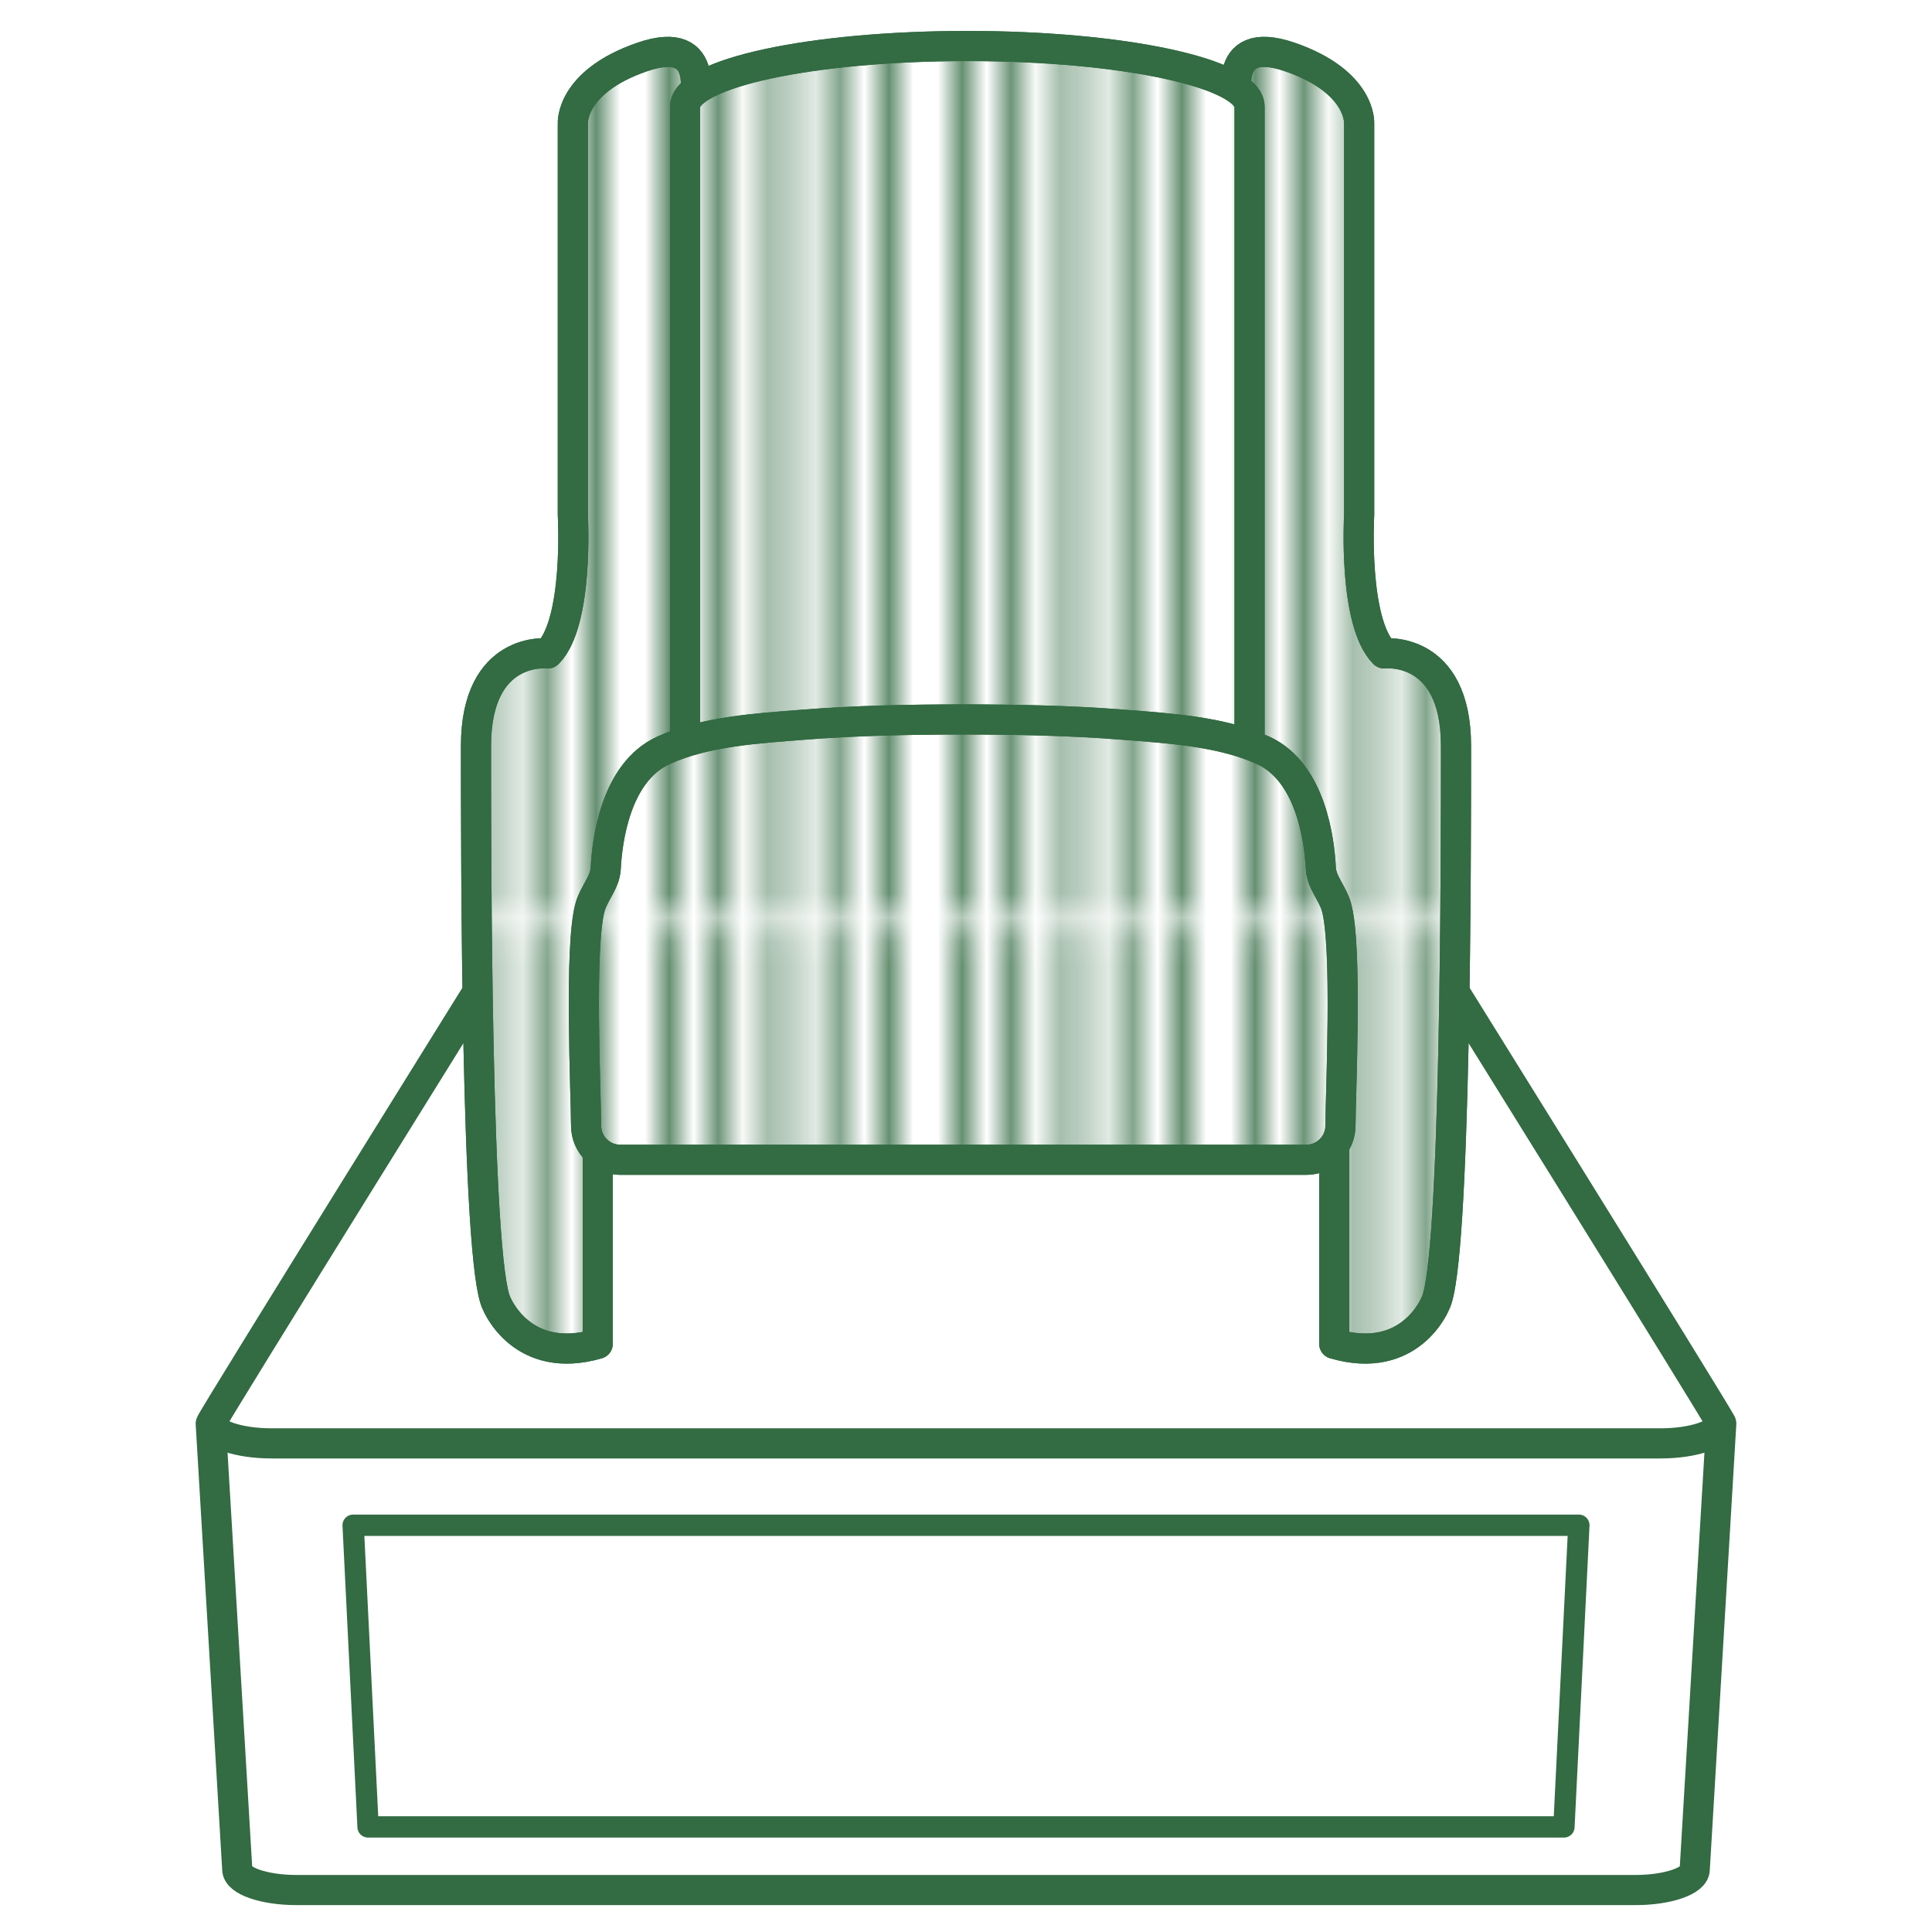 <?xml version="1.0" encoding="utf-8"?>
<!-- Generator: Adobe Illustrator 23.0.1, SVG Export Plug-In . SVG Version: 6.00 Build 0)  -->
<svg version="1.1" id="Layer_1" xmlns="http://www.w3.org/2000/svg" xmlns:xlink="http://www.w3.org/1999/xlink" x="0px" y="0px"
	 viewBox="0 0 850.39 850.39" style="enable-background:new 0 0 850.39 850.39;" xml:space="preserve">
<style type="text/css">
	.st0{fill:none;}
	.st1{fill:#FFFFFF;stroke:#336B43;stroke-width:0.75;stroke-linecap:round;stroke-linejoin:round;stroke-miterlimit:10;}
	.st2{fill:#FFFFFF;stroke:#336B43;stroke-width:13.269;stroke-linecap:round;stroke-linejoin:round;stroke-miterlimit:10;}
	.st3{fill:url(#SVGID_1_);stroke:#336B43;stroke-width:13.269;stroke-linecap:round;stroke-linejoin:round;stroke-miterlimit:10;}
	.st4{fill:url(#SVGID_2_);stroke:#336B43;stroke-width:13.269;stroke-linecap:round;stroke-linejoin:round;stroke-miterlimit:10;}
	.st5{fill:url(#SVGID_3_);stroke:#336B43;stroke-width:13.269;stroke-linecap:round;stroke-linejoin:round;stroke-miterlimit:10;}
	.st6{fill:url(#SVGID_4_);stroke:#336B43;stroke-width:13.269;stroke-linecap:round;stroke-linejoin:round;stroke-miterlimit:10;}
	.st7{fill:#FFFFFF;stroke:#336B43;stroke-width:9.389;stroke-linecap:round;stroke-linejoin:round;stroke-miterlimit:10;}
</style>
<pattern  y="850.39" width="11.42" height="62.6" patternUnits="userSpaceOnUse" id="New_Pattern" viewBox="0 -62.6 11.42 62.6" style="overflow:visible;">
	<g>
		<rect y="-62.6" class="st0" width="11.42" height="62.6"/>
		<line class="st1" x1="9.51" y1="-62.23" x2="9.51" y2="-0.38"/>
		<line class="st1" x1="7.23" y1="-62.23" x2="7.23" y2="-0.38"/>
		<line class="st1" x1="4.94" y1="-62.23" x2="4.94" y2="-0.38"/>
		<line class="st1" x1="2.66" y1="-62.23" x2="2.66" y2="-0.38"/>
		<line class="st1" x1="0.38" y1="-62.23" x2="0.38" y2="-0.38"/>
	</g>
</pattern>
<g>
	<path class="st2" d="M616.13,609.17H470.24h-40.42h-3.79h-1.67h-3.79h-40.42H234.26L92.76,626.68l11.67,196.13
		c0,5.03,11.71,9.11,26.15,9.11c4.09,0,15.6,0,15.6,0h233.97h40.42h3.79h1.67h3.79h40.42h233.97c0,0,11.51,0,15.6,0
		c14.44,0,26.15-4.08,26.15-9.11l11.67-196.13L616.13,609.17z"/>
	<path class="st2" d="M625.25,412.57h-85.36H430.05h-9.71h-46.7h-148.5c0,0-132.15,212.33-132.15,213.64
		c0,5.03,11.92,9.11,26.62,9.11c4.16,0,607.01,0,611.18,0c14.7,0,26.62-4.08,26.62-9.11C757.4,624.91,625.25,412.57,625.25,412.57z"
		/>
	<g>
		<path class="st2" d="M545.27,46.43c0,0-9.14-32.28,22.53-21.32s30.45,29.23,30.45,29.23V226.7c0,0-2.74,47.2,10.96,60.9
			c0,0,31.67-3.65,31.67,40.8s0,228.38-9.14,245.43c0,0-10.96,27.41-44.46,17.66v-86.48l-68.1-234.17L545.27,46.43z"/>
		<path class="st2" d="M305.12,46.43c0,0,9.14-32.28-22.53-21.32s-30.45,29.23-30.45,29.23V226.7c0,0,2.74,47.2-10.96,60.9
			c0,0-31.67-3.65-31.67,40.8s0,228.38,9.14,245.43c0,0,10.96,27.41,44.46,17.66v-86.48l68.1-234.17L305.12,46.43z"/>
		<pattern  id="SVGID_1_" xlink:href="#New_Pattern" patternTransform="matrix(10.744 0 0 10.744 75325.43 82650.156)">
		</pattern>
		<path class="st3" d="M545.27,46.43c0,0-9.14-32.28,22.53-21.32s30.45,29.23,30.45,29.23V226.7c0,0-2.74,47.2,10.96,60.9
			c0,0,31.67-3.65,31.67,40.8s0,228.38-9.14,245.43c0,0-10.96,27.41-44.46,17.66v-86.48l-68.1-234.17L545.27,46.43z"/>
		<pattern  id="SVGID_2_" xlink:href="#New_Pattern" patternTransform="matrix(10.744 0 0 10.744 75325.43 82650.156)">
		</pattern>
		<path class="st4" d="M305.12,46.43c0,0,9.14-32.28-22.53-21.32s-30.45,29.23-30.45,29.23V226.7c0,0,2.74,47.2-10.96,60.9
			c0,0-31.67-3.65-31.67,40.8s0,228.38,9.14,245.43c0,0,10.96,27.41,44.46,17.66v-86.48l68.1-234.17L305.12,46.43z"/>
		<path class="st2" d="M425.77,20.25c-68.62,0-124.24,12-124.24,26.8v366.54h248.48V47.04C550.01,32.24,494.39,20.25,425.77,20.25z"
			/>
		<pattern  id="SVGID_3_" xlink:href="#New_Pattern" patternTransform="matrix(10.744 0 0 10.744 75325.43 82650.156)">
		</pattern>
		<path class="st5" d="M425.77,20.25c-68.62,0-124.24,12-124.24,26.8v366.54h248.48V47.04C550.01,32.24,494.39,20.25,425.77,20.25z"
			/>
		<path class="st2" d="M588.21,399.07c-0.79-2.77-2.29-5.31-3.68-7.87c-1.56-2.87-2.98-5.75-3.15-8.98
			c-0.62-12.25-4.31-42.37-25.47-51.98c-18.34-8.33-41.5-9.67-61.32-11.24c-23.5-1.86-47.04-2.3-70.59-2.33
			c-23.55,0.03-47.09,0.47-70.59,2.33c-19.82,1.57-42.99,2.9-61.32,11.24c-21.16,9.62-24.85,39.73-25.47,51.98
			c-0.16,3.23-1.59,6.12-3.15,8.98c-1.39,2.56-2.88,5.1-3.68,7.87c-4.97,17.32-1.81,83.51-1.81,96.36c0,8.32,6.75,15.07,15.07,15.07
			h101.86h25.13H424h23.96h25.13h101.86c8.32,0,15.07-6.75,15.07-15.07C590.02,482.58,593.17,416.39,588.21,399.07z"/>
		<pattern  id="SVGID_4_" xlink:href="#New_Pattern" patternTransform="matrix(10.744 0 0 10.744 75325.43 82650.156)">
		</pattern>
		<path class="st6" d="M588.21,399.07c-0.79-2.77-2.29-5.31-3.68-7.87c-1.56-2.87-2.98-5.75-3.15-8.98
			c-0.62-12.25-4.31-42.37-25.47-51.98c-18.34-8.33-41.5-9.67-61.32-11.24c-23.5-1.86-47.04-2.3-70.59-2.33
			c-23.55,0.03-47.09,0.47-70.59,2.33c-19.82,1.57-42.99,2.9-61.32,11.24c-21.16,9.62-24.85,39.73-25.47,51.98
			c-0.16,3.23-1.59,6.12-3.15,8.98c-1.39,2.56-2.88,5.1-3.68,7.87c-4.97,17.32-1.81,83.51-1.81,96.36c0,8.32,6.75,15.07,15.07,15.07
			h101.86h25.13H424h23.96h25.13h101.86c8.32,0,15.07-6.75,15.07-15.07C590.02,482.58,593.17,416.39,588.21,399.07z"/>
	</g>
	<polygon class="st7" points="155.44,671.35 162.01,804.14 688.38,804.14 694.95,671.35 	"/>
</g>
</svg>
